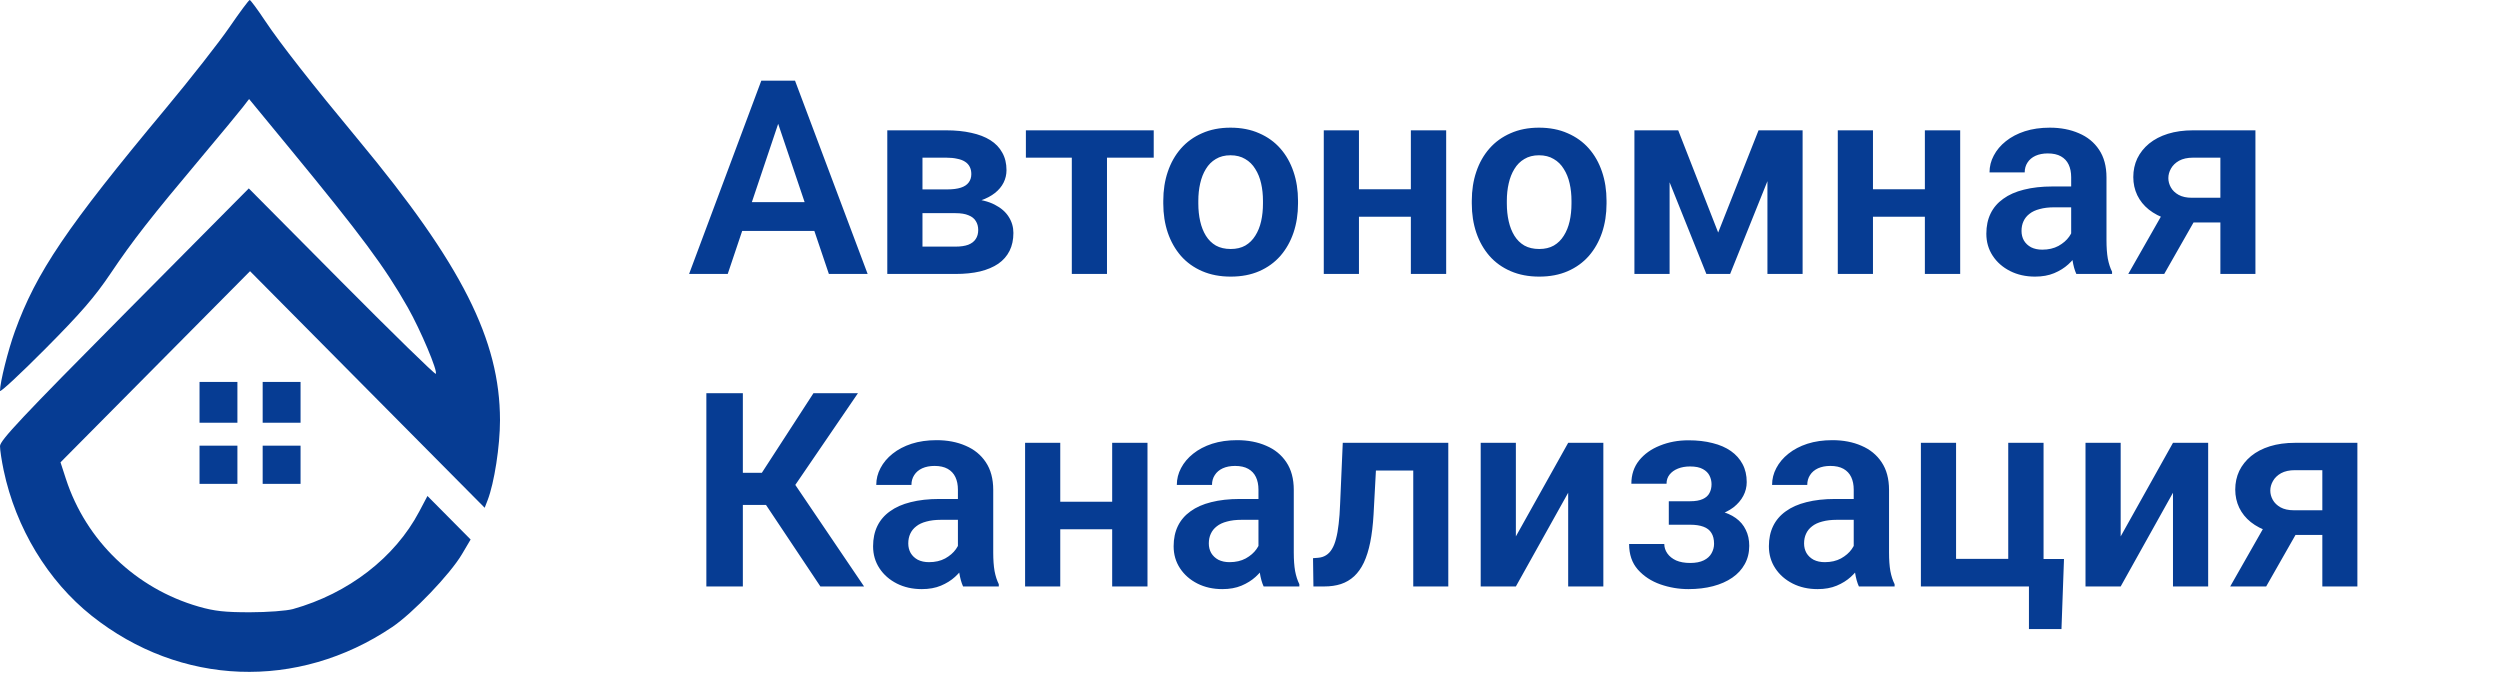 <?xml version="1.0" encoding="UTF-8"?> <svg xmlns="http://www.w3.org/2000/svg" width="192" height="52" viewBox="0 0 192 52" fill="none"> <path d="M60.12 8.449L55.889 21.04H52.922L58.468 6.196H60.365L60.12 8.449ZM63.658 21.04L59.406 8.449L59.151 6.196H61.058L66.635 21.04H63.658ZM63.464 15.524V17.737H55.502V15.524H63.464ZM73.384 16.371H69.887L69.867 14.546H72.742C73.17 14.546 73.52 14.501 73.792 14.413C74.064 14.325 74.264 14.192 74.394 14.015C74.529 13.839 74.597 13.625 74.597 13.373C74.597 13.156 74.557 12.969 74.475 12.812C74.394 12.649 74.271 12.517 74.108 12.415C73.952 12.313 73.751 12.238 73.507 12.191C73.269 12.136 72.99 12.109 72.671 12.109H70.846V21.04H68.144V10.009H72.671C73.384 10.009 74.026 10.073 74.597 10.202C75.168 10.325 75.654 10.512 76.055 10.763C76.456 11.015 76.762 11.334 76.973 11.722C77.19 12.102 77.299 12.551 77.299 13.067C77.299 13.407 77.224 13.727 77.075 14.026C76.925 14.325 76.704 14.59 76.412 14.821C76.12 15.052 75.76 15.242 75.331 15.392C74.903 15.535 74.414 15.623 73.863 15.657L73.384 16.371ZM73.384 21.04H69.163L70.162 18.94H73.384C73.778 18.94 74.105 18.892 74.363 18.797C74.621 18.695 74.811 18.549 74.934 18.359C75.063 18.168 75.127 17.937 75.127 17.665C75.127 17.4 75.066 17.173 74.944 16.982C74.829 16.785 74.642 16.636 74.383 16.534C74.132 16.425 73.799 16.371 73.384 16.371H70.601L70.621 14.546H73.853L74.567 15.27C75.301 15.317 75.909 15.467 76.392 15.718C76.874 15.963 77.235 16.275 77.472 16.656C77.71 17.03 77.829 17.441 77.829 17.89C77.829 18.413 77.731 18.872 77.534 19.266C77.337 19.66 77.048 19.99 76.667 20.255C76.286 20.513 75.821 20.71 75.27 20.846C74.72 20.976 74.091 21.04 73.384 21.04ZM85.017 10.009V21.04H82.315V10.009H85.017ZM88.606 10.009V12.109H78.788V10.009H88.606ZM89.34 15.636V15.422C89.34 14.614 89.455 13.869 89.686 13.19C89.918 12.503 90.254 11.908 90.696 11.405C91.138 10.902 91.678 10.512 92.317 10.233C92.956 9.948 93.683 9.805 94.499 9.805C95.328 9.805 96.062 9.948 96.701 10.233C97.347 10.512 97.89 10.902 98.332 11.405C98.774 11.908 99.11 12.503 99.341 13.19C99.573 13.869 99.688 14.614 99.688 15.422V15.636C99.688 16.439 99.573 17.183 99.341 17.869C99.11 18.549 98.774 19.144 98.332 19.654C97.89 20.156 97.35 20.547 96.711 20.826C96.072 21.105 95.341 21.244 94.519 21.244C93.703 21.244 92.973 21.105 92.327 20.826C91.681 20.547 91.138 20.156 90.696 19.654C90.254 19.144 89.918 18.549 89.686 17.869C89.455 17.183 89.34 16.439 89.34 15.636ZM92.031 15.422V15.636C92.031 16.119 92.079 16.571 92.174 16.992C92.269 17.414 92.415 17.784 92.612 18.104C92.81 18.423 93.064 18.675 93.377 18.858C93.697 19.035 94.077 19.123 94.519 19.123C94.954 19.123 95.328 19.035 95.641 18.858C95.953 18.675 96.208 18.423 96.405 18.104C96.609 17.784 96.759 17.414 96.854 16.992C96.949 16.571 96.996 16.119 96.996 15.636V15.422C96.996 14.947 96.949 14.501 96.854 14.087C96.759 13.665 96.609 13.295 96.405 12.976C96.208 12.649 95.95 12.394 95.63 12.211C95.318 12.021 94.94 11.925 94.499 11.925C94.064 11.925 93.69 12.021 93.377 12.211C93.064 12.394 92.81 12.649 92.612 12.976C92.415 13.295 92.269 13.665 92.174 14.087C92.079 14.501 92.031 14.947 92.031 15.422ZM109.18 14.535V16.646H103.521V14.535H109.18ZM104.368 10.009V21.04H101.666V10.009H104.368ZM111.066 10.009V21.04H108.354V10.009H111.066ZM113.034 15.636V15.422C113.034 14.614 113.149 13.869 113.38 13.19C113.611 12.503 113.948 11.908 114.39 11.405C114.831 10.902 115.372 10.512 116.011 10.233C116.65 9.948 117.377 9.805 118.193 9.805C119.022 9.805 119.756 9.948 120.395 10.233C121.04 10.512 121.584 10.902 122.026 11.405C122.468 11.908 122.804 12.503 123.035 13.19C123.266 13.869 123.382 14.614 123.382 15.422V15.636C123.382 16.439 123.266 17.183 123.035 17.869C122.804 18.549 122.468 19.144 122.026 19.654C121.584 20.156 121.044 20.547 120.405 20.826C119.766 21.105 119.035 21.244 118.213 21.244C117.397 21.244 116.667 21.105 116.021 20.826C115.375 20.547 114.831 20.156 114.39 19.654C113.948 19.144 113.611 18.549 113.38 17.869C113.149 17.183 113.034 16.439 113.034 15.636ZM115.725 15.422V15.636C115.725 16.119 115.773 16.571 115.868 16.992C115.963 17.414 116.109 17.784 116.306 18.104C116.504 18.423 116.758 18.675 117.071 18.858C117.391 19.035 117.771 19.123 118.213 19.123C118.648 19.123 119.022 19.035 119.334 18.858C119.647 18.675 119.902 18.423 120.099 18.104C120.303 17.784 120.453 17.414 120.548 16.992C120.643 16.571 120.69 16.119 120.69 15.636V15.422C120.69 14.947 120.643 14.501 120.548 14.087C120.453 13.665 120.303 13.295 120.099 12.976C119.902 12.649 119.644 12.394 119.324 12.211C119.012 12.021 118.634 11.925 118.193 11.925C117.758 11.925 117.384 12.021 117.071 12.211C116.758 12.394 116.504 12.649 116.306 12.976C116.109 13.295 115.963 13.665 115.868 14.087C115.773 14.501 115.725 14.947 115.725 15.422ZM131.956 17.859L135.056 10.009H137.309L132.874 21.04H131.049L126.624 10.009H128.887L131.956 17.859ZM128.225 10.009V21.04H125.523V10.009H128.225ZM135.739 21.04V10.009H138.44V21.04H135.739ZM148.656 14.535V16.646H142.998V14.535H148.656ZM143.844 10.009V21.04H141.142V10.009H143.844ZM150.542 10.009V21.04H147.83V10.009H150.542ZM159.066 18.695V13.608C159.066 13.234 159.001 12.911 158.872 12.639C158.743 12.367 158.546 12.156 158.281 12.007C158.015 11.857 157.679 11.783 157.271 11.783C156.911 11.783 156.595 11.844 156.323 11.966C156.058 12.089 155.854 12.262 155.711 12.486C155.569 12.704 155.497 12.955 155.497 13.241H152.795C152.795 12.785 152.904 12.354 153.122 11.946C153.339 11.531 153.648 11.164 154.049 10.845C154.457 10.518 154.943 10.264 155.507 10.08C156.078 9.897 156.717 9.805 157.424 9.805C158.26 9.805 159.004 9.948 159.657 10.233C160.316 10.512 160.833 10.933 161.207 11.497C161.587 12.061 161.778 12.772 161.778 13.628V18.44C161.778 18.991 161.811 19.463 161.879 19.857C161.954 20.245 162.063 20.581 162.206 20.867V21.04H159.463C159.334 20.761 159.235 20.408 159.168 19.98C159.1 19.545 159.066 19.116 159.066 18.695ZM159.443 14.321L159.463 15.922H157.761C157.339 15.922 156.969 15.966 156.649 16.055C156.33 16.136 156.068 16.258 155.864 16.422C155.66 16.578 155.507 16.768 155.405 16.992C155.303 17.21 155.253 17.458 155.253 17.737C155.253 18.009 155.314 18.253 155.436 18.471C155.565 18.688 155.749 18.862 155.987 18.991C156.231 19.113 156.517 19.174 156.843 19.174C157.319 19.174 157.733 19.079 158.087 18.889C158.44 18.692 158.716 18.454 158.913 18.175C159.11 17.896 159.215 17.631 159.229 17.38L160.004 18.542C159.908 18.821 159.766 19.116 159.575 19.429C159.385 19.742 159.14 20.034 158.841 20.306C158.542 20.578 158.182 20.802 157.761 20.979C157.339 21.156 156.85 21.244 156.292 21.244C155.579 21.244 154.94 21.101 154.376 20.816C153.812 20.53 153.366 20.14 153.04 19.643C152.714 19.147 152.551 18.583 152.551 17.951C152.551 17.366 152.659 16.85 152.877 16.401C153.094 15.953 153.417 15.575 153.846 15.27C154.274 14.957 154.804 14.722 155.436 14.566C156.075 14.403 156.806 14.321 157.628 14.321H159.443ZM166.549 15.596H169.312L166.212 21.04H163.45L166.549 15.596ZM168.425 10.009H173.217V21.04H170.525V12.109H168.425C167.997 12.109 167.64 12.187 167.354 12.343C167.076 12.5 166.868 12.7 166.732 12.945C166.596 13.183 166.529 13.428 166.529 13.679C166.529 13.924 166.593 14.162 166.722 14.393C166.851 14.624 167.048 14.814 167.314 14.964C167.585 15.113 167.925 15.188 168.333 15.188H171.483V17.084H168.333C167.633 17.084 167.004 16.999 166.447 16.829C165.896 16.653 165.424 16.408 165.03 16.095C164.642 15.783 164.347 15.416 164.143 14.994C163.939 14.566 163.837 14.1 163.837 13.598C163.837 13.081 163.939 12.605 164.143 12.17C164.354 11.735 164.656 11.354 165.05 11.028C165.451 10.702 165.934 10.45 166.498 10.274C167.069 10.097 167.711 10.009 168.425 10.009ZM57.051 30.196V45.04H54.248V30.196H57.051ZM65.891 30.196L60.028 38.78H56.348L55.981 36.313H58.509L62.475 30.196H65.891ZM63.005 45.04L58.53 38.331L60.416 36.262L66.36 45.04H63.005ZM73.568 42.695V37.608C73.568 37.234 73.503 36.911 73.374 36.639C73.245 36.367 73.048 36.157 72.783 36.007C72.517 35.858 72.181 35.783 71.773 35.783C71.413 35.783 71.097 35.844 70.825 35.966C70.56 36.089 70.356 36.262 70.213 36.486C70.071 36.704 69.999 36.955 69.999 37.241H67.297C67.297 36.785 67.406 36.354 67.624 35.946C67.841 35.531 68.15 35.164 68.552 34.845C68.959 34.519 69.445 34.264 70.01 34.08C70.58 33.897 71.219 33.805 71.926 33.805C72.762 33.805 73.507 33.947 74.159 34.233C74.818 34.512 75.335 34.933 75.709 35.497C76.089 36.061 76.28 36.772 76.28 37.628V42.44C76.28 42.991 76.314 43.463 76.382 43.857C76.456 44.245 76.565 44.581 76.708 44.867V45.04H73.965C73.836 44.761 73.738 44.408 73.67 43.98C73.602 43.545 73.568 43.117 73.568 42.695ZM73.945 38.321L73.965 39.922H72.263C71.841 39.922 71.471 39.966 71.151 40.054C70.832 40.136 70.57 40.258 70.366 40.422C70.162 40.578 70.01 40.768 69.907 40.992C69.806 41.21 69.755 41.458 69.755 41.737C69.755 42.009 69.816 42.253 69.938 42.471C70.067 42.688 70.251 42.862 70.489 42.991C70.733 43.113 71.019 43.174 71.345 43.174C71.821 43.174 72.236 43.079 72.589 42.889C72.942 42.692 73.218 42.454 73.415 42.175C73.612 41.897 73.717 41.631 73.731 41.38L74.506 42.542C74.41 42.821 74.268 43.117 74.077 43.429C73.887 43.742 73.642 44.034 73.343 44.306C73.044 44.578 72.684 44.802 72.263 44.979C71.841 45.156 71.352 45.244 70.794 45.244C70.081 45.244 69.442 45.101 68.878 44.816C68.314 44.53 67.868 44.139 67.542 43.643C67.216 43.147 67.053 42.583 67.053 41.951C67.053 41.366 67.162 40.85 67.379 40.401C67.597 39.953 67.919 39.575 68.348 39.27C68.776 38.957 69.306 38.722 69.938 38.566C70.577 38.403 71.308 38.321 72.13 38.321H73.945ZM86.24 38.535V40.646H80.582V38.535H86.24ZM81.428 34.009V45.04H78.727V34.009H81.428ZM88.127 34.009V45.04H85.415V34.009H88.127ZM96.65 42.695V37.608C96.65 37.234 96.585 36.911 96.456 36.639C96.327 36.367 96.13 36.157 95.865 36.007C95.6 35.858 95.263 35.783 94.856 35.783C94.495 35.783 94.179 35.844 93.907 35.966C93.642 36.089 93.438 36.262 93.296 36.486C93.153 36.704 93.082 36.955 93.082 37.241H90.38C90.38 36.785 90.489 36.354 90.706 35.946C90.924 35.531 91.233 35.164 91.634 34.845C92.042 34.519 92.528 34.264 93.092 34.08C93.663 33.897 94.302 33.805 95.008 33.805C95.844 33.805 96.589 33.947 97.241 34.233C97.9 34.512 98.417 34.933 98.791 35.497C99.171 36.061 99.362 36.772 99.362 37.628V42.44C99.362 42.991 99.396 43.463 99.464 43.857C99.538 44.245 99.647 44.581 99.79 44.867V45.04H97.047C96.918 44.761 96.82 44.408 96.752 43.98C96.684 43.545 96.65 43.117 96.65 42.695ZM97.027 38.321L97.047 39.922H95.345C94.923 39.922 94.553 39.966 94.234 40.054C93.914 40.136 93.652 40.258 93.448 40.422C93.245 40.578 93.092 40.768 92.99 40.992C92.888 41.21 92.837 41.458 92.837 41.737C92.837 42.009 92.898 42.253 93.02 42.471C93.15 42.688 93.333 42.862 93.571 42.991C93.816 43.113 94.101 43.174 94.427 43.174C94.903 43.174 95.318 43.079 95.671 42.889C96.025 42.692 96.3 42.454 96.497 42.175C96.694 41.897 96.799 41.631 96.813 41.38L97.588 42.542C97.493 42.821 97.35 43.117 97.16 43.429C96.969 43.742 96.725 44.034 96.426 44.306C96.126 44.578 95.766 44.802 95.345 44.979C94.923 45.156 94.434 45.244 93.877 45.244C93.163 45.244 92.524 45.101 91.96 44.816C91.396 44.53 90.951 44.139 90.624 43.643C90.298 43.147 90.135 42.583 90.135 41.951C90.135 41.366 90.244 40.85 90.461 40.401C90.679 39.953 91.002 39.575 91.43 39.27C91.858 38.957 92.388 38.722 93.02 38.566C93.659 38.403 94.39 38.321 95.212 38.321H97.027ZM109.2 34.009V36.139H103.797V34.009H109.2ZM111.229 34.009V45.04H108.538V34.009H111.229ZM103.124 34.009H105.785L105.489 39.514C105.442 40.323 105.357 41.033 105.234 41.645C105.112 42.25 104.949 42.77 104.745 43.205C104.541 43.633 104.293 43.983 104.001 44.255C103.708 44.527 103.369 44.727 102.981 44.856C102.601 44.979 102.172 45.04 101.697 45.04H100.871L100.84 42.868L101.228 42.838C101.465 42.818 101.669 42.753 101.839 42.644C102.016 42.535 102.166 42.379 102.288 42.175C102.417 41.971 102.522 41.71 102.604 41.39C102.692 41.064 102.76 40.683 102.808 40.248C102.862 39.806 102.9 39.297 102.92 38.719L103.124 34.009ZM116.419 41.196L120.436 34.009H123.137V45.04H120.436V37.842L116.419 45.04H113.717V34.009H116.419V41.196ZM130.315 39.779H128.164V38.495H129.805C130.206 38.495 130.525 38.44 130.763 38.331C131.008 38.223 131.181 38.07 131.283 37.873C131.392 37.676 131.446 37.448 131.446 37.19C131.446 36.959 131.395 36.741 131.294 36.537C131.192 36.326 131.022 36.157 130.784 36.027C130.546 35.891 130.216 35.824 129.795 35.824C129.448 35.824 129.139 35.878 128.867 35.987C128.595 36.095 128.381 36.248 128.225 36.445C128.068 36.642 127.99 36.877 127.99 37.149H125.288C125.288 36.456 125.486 35.861 125.88 35.365C126.281 34.868 126.814 34.488 127.48 34.223C128.147 33.951 128.877 33.815 129.672 33.815C130.359 33.815 130.977 33.886 131.528 34.029C132.079 34.165 132.548 34.369 132.935 34.641C133.322 34.913 133.621 35.249 133.832 35.65C134.043 36.044 134.148 36.503 134.148 37.026C134.148 37.4 134.06 37.754 133.883 38.087C133.706 38.42 133.452 38.715 133.118 38.974C132.785 39.225 132.381 39.422 131.905 39.565C131.436 39.708 130.906 39.779 130.315 39.779ZM128.164 39.045H130.315C130.974 39.045 131.552 39.11 132.048 39.239C132.551 39.361 132.972 39.545 133.312 39.789C133.652 40.034 133.907 40.337 134.077 40.697C134.254 41.05 134.342 41.458 134.342 41.92C134.342 42.444 134.226 42.913 133.995 43.327C133.771 43.735 133.452 44.082 133.037 44.367C132.622 44.653 132.13 44.87 131.559 45.02C130.988 45.169 130.359 45.244 129.672 45.244C128.932 45.244 128.211 45.122 127.511 44.877C126.818 44.632 126.243 44.255 125.788 43.745C125.339 43.236 125.115 42.58 125.115 41.778H127.817C127.817 42.036 127.895 42.277 128.051 42.501C128.208 42.726 128.432 42.906 128.724 43.042C129.023 43.171 129.384 43.236 129.805 43.236C130.233 43.236 130.583 43.167 130.855 43.032C131.127 42.896 131.324 42.715 131.446 42.491C131.576 42.26 131.64 42.019 131.64 41.767C131.64 41.421 131.572 41.142 131.436 40.931C131.307 40.714 131.103 40.554 130.825 40.452C130.553 40.35 130.213 40.299 129.805 40.299H128.164V39.045ZM142.366 42.695V37.608C142.366 37.234 142.301 36.911 142.172 36.639C142.043 36.367 141.846 36.157 141.581 36.007C141.316 35.858 140.979 35.783 140.571 35.783C140.211 35.783 139.895 35.844 139.623 35.966C139.358 36.089 139.154 36.262 139.011 36.486C138.869 36.704 138.797 36.955 138.797 37.241H136.096C136.096 36.785 136.204 36.354 136.422 35.946C136.639 35.531 136.949 35.164 137.35 34.845C137.757 34.519 138.243 34.264 138.807 34.08C139.378 33.897 140.017 33.805 140.724 33.805C141.56 33.805 142.304 33.947 142.957 34.233C143.616 34.512 144.133 34.933 144.507 35.497C144.887 36.061 145.078 36.772 145.078 37.628V42.44C145.078 42.991 145.112 43.463 145.18 43.857C145.254 44.245 145.363 44.581 145.506 44.867V45.04H142.763C142.634 44.761 142.536 44.408 142.468 43.98C142.4 43.545 142.366 43.117 142.366 42.695ZM142.743 38.321L142.763 39.922H141.061C140.639 39.922 140.269 39.966 139.949 40.054C139.63 40.136 139.368 40.258 139.164 40.422C138.96 40.578 138.807 40.768 138.706 40.992C138.604 41.21 138.553 41.458 138.553 41.737C138.553 42.009 138.614 42.253 138.736 42.471C138.865 42.688 139.049 42.862 139.287 42.991C139.531 43.113 139.817 43.174 140.143 43.174C140.619 43.174 141.033 43.079 141.387 42.889C141.74 42.692 142.016 42.454 142.213 42.175C142.41 41.897 142.515 41.631 142.529 41.38L143.304 42.542C143.208 42.821 143.066 43.117 142.875 43.429C142.685 43.742 142.44 44.034 142.141 44.306C141.842 44.578 141.482 44.802 141.061 44.979C140.639 45.156 140.15 45.244 139.593 45.244C138.879 45.244 138.24 45.101 137.676 44.816C137.112 44.53 136.666 44.139 136.34 43.643C136.014 43.147 135.851 42.583 135.851 41.951C135.851 41.366 135.96 40.85 136.177 40.401C136.395 39.953 136.717 39.575 137.146 39.27C137.574 38.957 138.104 38.722 138.736 38.566C139.375 38.403 140.106 38.321 140.928 38.321H142.743ZM147.524 45.04V34.009H150.226V42.919H154.233V34.009H156.945V45.04H147.524ZM158.515 42.93L158.321 48.313H155.823V45.04H154.549V42.93H158.515ZM162.868 41.196L166.885 34.009H169.587V45.04H166.885V37.842L162.868 45.04H160.167V34.009H162.868V41.196ZM174.379 39.596H177.142L174.042 45.04H171.28L174.379 39.596ZM176.255 34.009H181.047V45.04H178.355V36.109H176.255C175.827 36.109 175.47 36.187 175.184 36.343C174.906 36.5 174.698 36.7 174.562 36.945C174.426 37.183 174.359 37.428 174.359 37.679C174.359 37.924 174.423 38.162 174.552 38.393C174.681 38.624 174.878 38.814 175.144 38.964C175.415 39.113 175.755 39.188 176.163 39.188H179.313V41.084H176.163C175.463 41.084 174.834 40.999 174.277 40.829C173.726 40.653 173.254 40.408 172.86 40.095C172.472 39.783 172.177 39.416 171.973 38.994C171.769 38.566 171.667 38.1 171.667 37.597C171.667 37.081 171.769 36.605 171.973 36.17C172.184 35.735 172.486 35.355 172.88 35.028C173.281 34.702 173.764 34.45 174.328 34.274C174.899 34.097 175.541 34.009 176.255 34.009Z" fill="#063C93"></path> <path fill-rule="evenodd" clip-rule="evenodd" d="M17.628 2.081C16.842 3.229 14.627 6.054 12.706 8.359C5.117 17.463 2.786 20.908 1.144 25.445C0.613 26.913 0 29.365 0 30.021C0 30.169 1.563 28.717 3.473 26.795C6.218 24.033 7.272 22.815 8.503 20.987C10.211 18.45 11.546 16.741 15.508 12.024C16.954 10.302 18.36 8.604 18.633 8.249L19.13 7.605L22.236 11.379C27.758 18.089 29.558 20.513 31.312 23.603C32.302 25.348 33.645 28.53 33.467 28.709C33.406 28.771 30.15 25.592 26.231 21.645L19.107 14.47L9.553 24.102C1.683 32.039 0 33.828 0 34.261C0 34.55 0.127 35.387 0.281 36.12C1.216 40.55 3.677 44.617 7.042 47.292C13.849 52.705 22.866 53.043 30.119 48.158C31.711 47.086 34.572 44.098 35.481 42.557L36.144 41.434L34.487 39.762L32.829 38.091L32.193 39.295C30.327 42.825 26.757 45.581 22.501 46.775C22.018 46.91 20.544 47.021 19.203 47.022C17.274 47.024 16.469 46.935 15.264 46.589C10.423 45.196 6.607 41.525 5.059 36.772L4.647 35.506L11.925 28.167L19.203 20.827L28.213 29.912L37.224 38.997L37.447 38.421C37.961 37.093 38.401 34.251 38.4 32.27C38.395 26.109 35.467 20.312 27.53 10.752C23.942 6.43 21.5 3.314 20.367 1.61C19.78 0.728 19.246 0.004 19.179 9.89735e-06C19.113 -0.004 18.415 0.933 17.628 2.081ZM15.324 30.9V32.465H16.779H18.233V30.9V29.335H16.779H15.324V30.9ZM20.173 30.9V32.465H21.628H23.083V30.9V29.335H21.628H20.173V30.9ZM15.324 35.693V37.16H16.779H18.233V35.693V34.226H16.779H15.324V35.693ZM20.173 35.693V37.16H21.628H23.083V35.693V34.226H21.628H20.173V35.693Z" fill="#063C93"></path> </svg> 